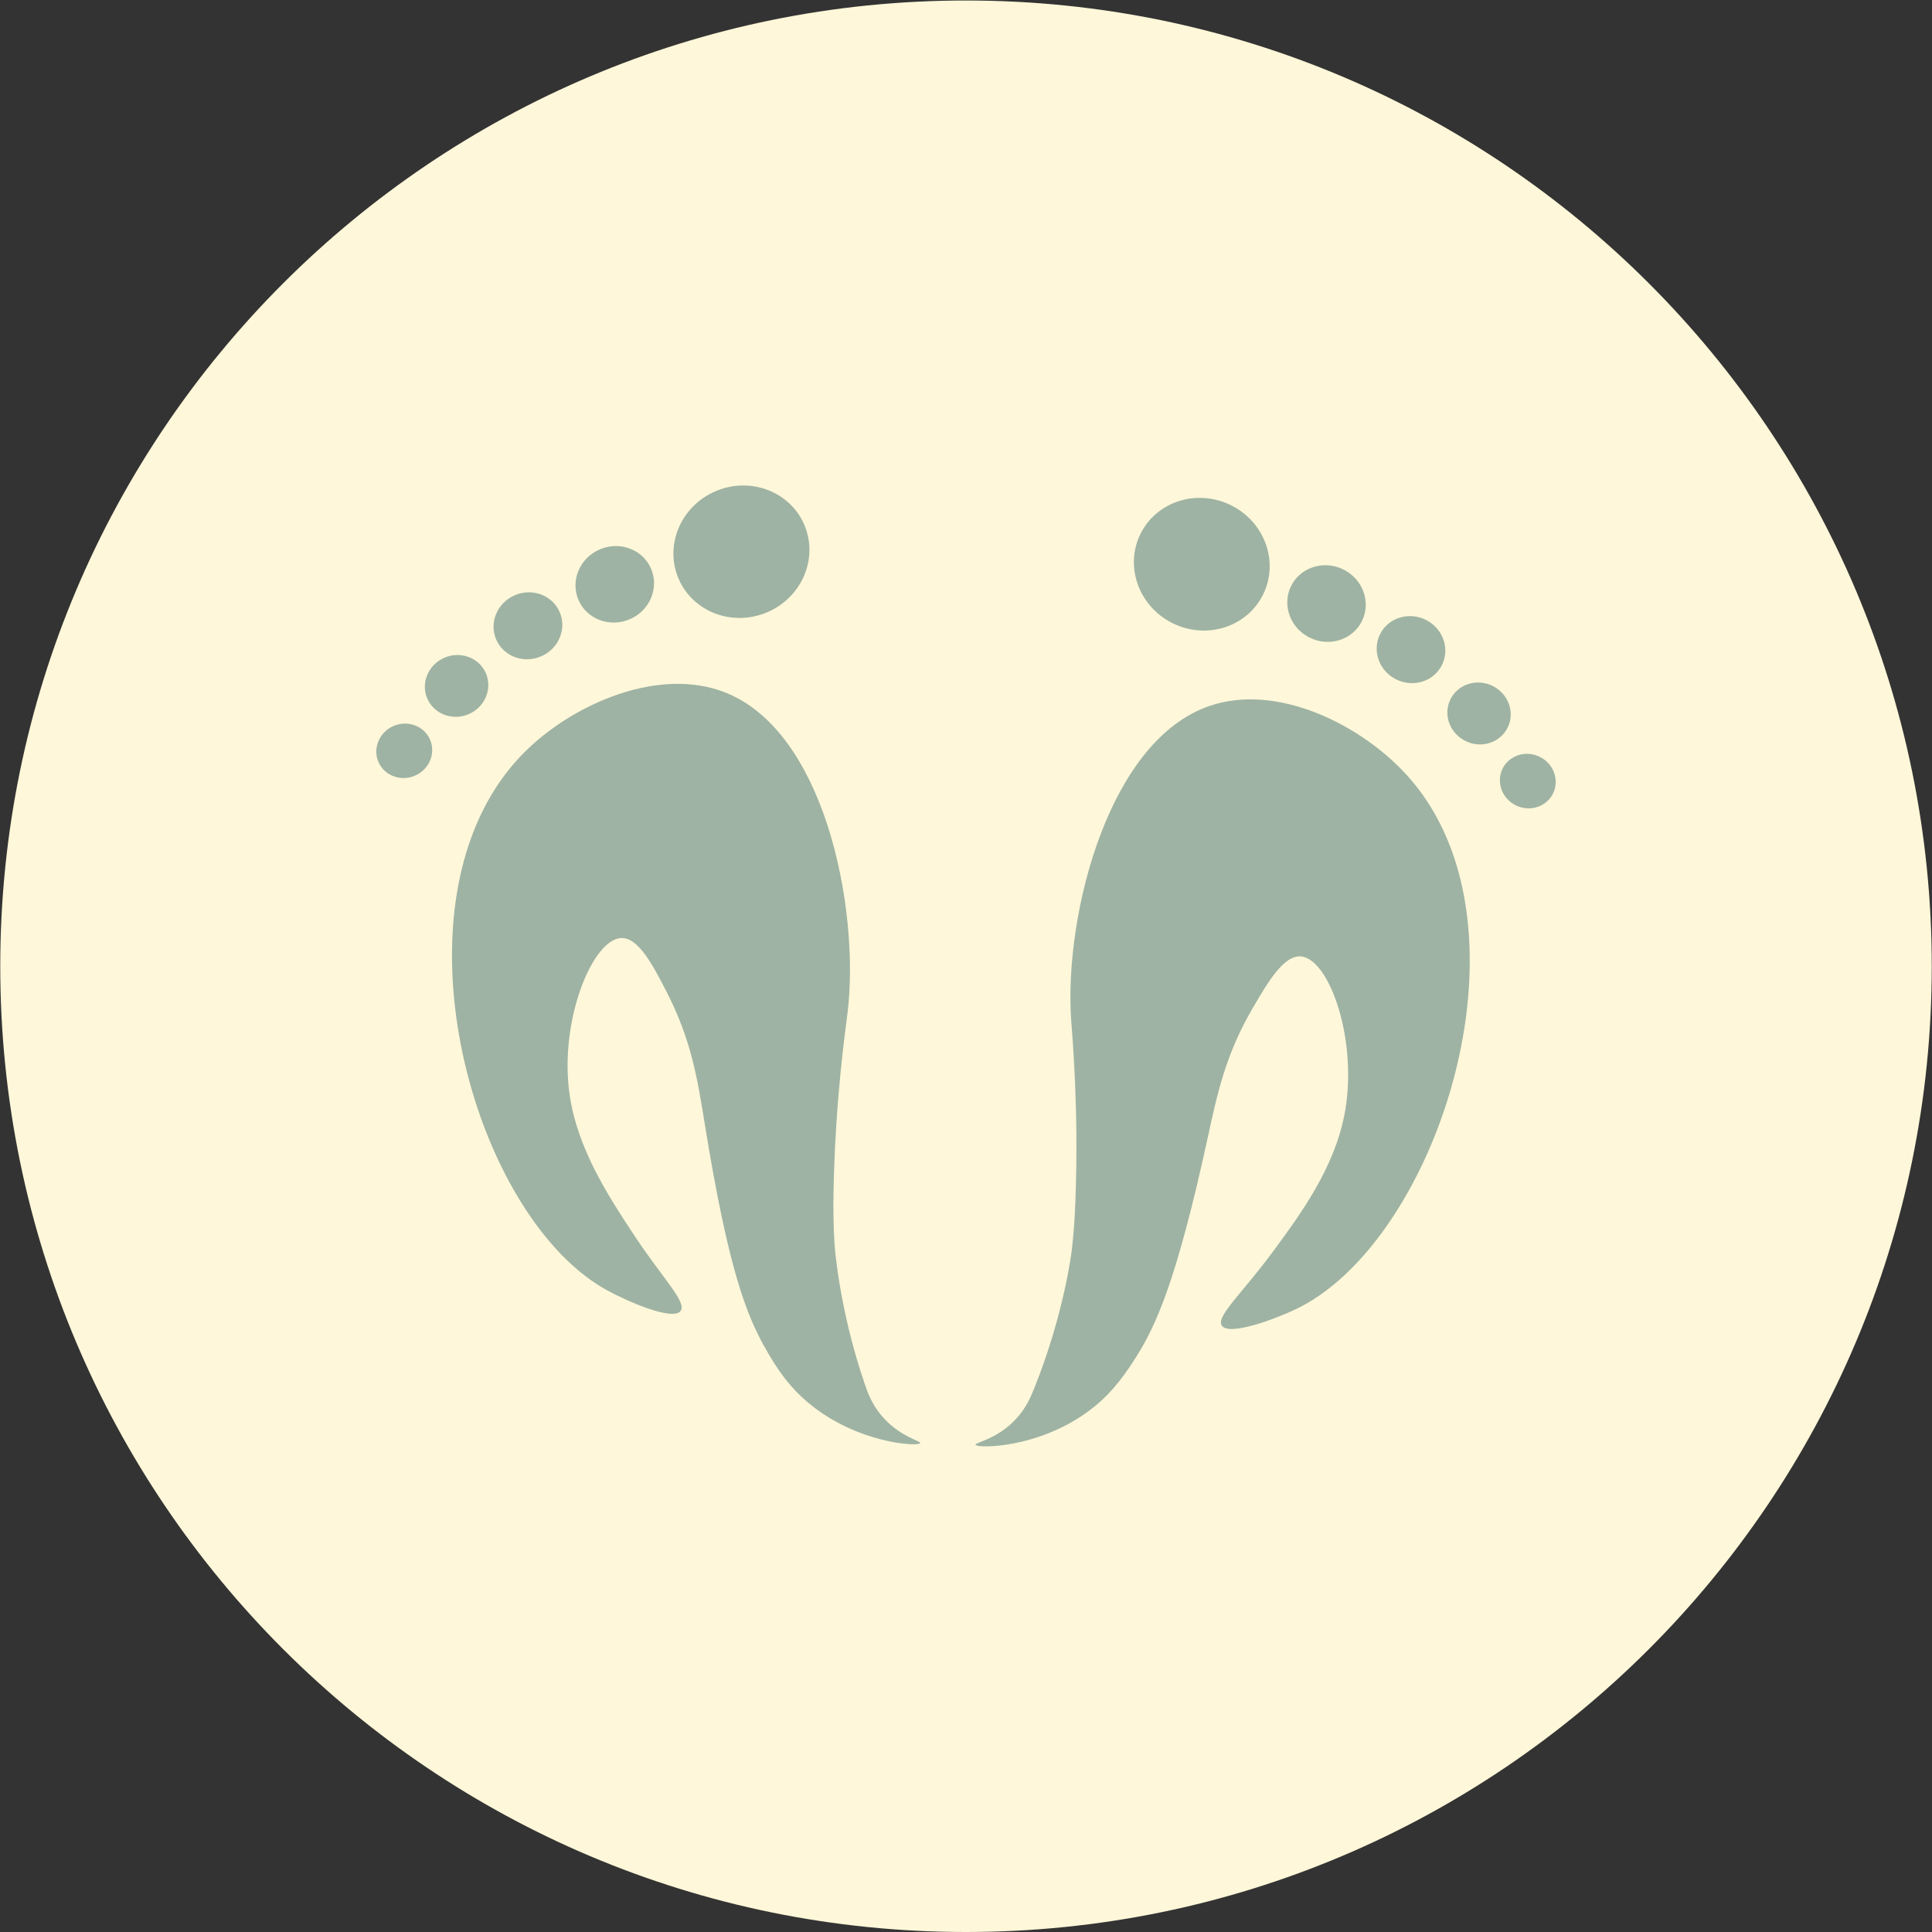 <svg xmlns:xlink="http://www.w3.org/1999/xlink" xmlns="http://www.w3.org/2000/svg" xmlns:svg="http://www.w3.org/2000/svg" id="svg1" width="134.939" height="134.939" viewBox="0 0 134.939 134.939"><rect x="0" y="0" width="134.939" height="134.939" fill="#333333" stroke="none"/><defs id="defs1"><clipPath clipPathUnits="userSpaceOnUse" id="clipPath85"><path d="M 0,595.276 H 841.89 V 0 H 0 Z" transform="translate(-246.751,-167.808)" id="path85"></path></clipPath><clipPath clipPathUnits="userSpaceOnUse" id="clipPath87"><path d="M 0,595.276 H 841.89 V 0 H 0 Z" transform="translate(-239.488,-225.806)" id="path87"></path></clipPath><clipPath clipPathUnits="userSpaceOnUse" id="clipPath89"><path d="M 0,595.276 H 841.89 V 0 H 0 Z" transform="translate(-231.697,-238.693)" id="path89"></path></clipPath><clipPath clipPathUnits="userSpaceOnUse" id="clipPath91"><path d="M 0,595.276 H 841.89 V 0 H 0 Z" transform="translate(-226.451,-237.584)" id="path91"></path></clipPath><clipPath clipPathUnits="userSpaceOnUse" id="clipPath93"><path d="M 0,595.276 H 841.89 V 0 H 0 Z" transform="translate(-222.14,-235.514)" id="path93"></path></clipPath><clipPath clipPathUnits="userSpaceOnUse" id="clipPath95"><path d="M 0,595.276 H 841.89 V 0 H 0 Z" transform="translate(-218.53,-232.42)" id="path95"></path></clipPath><clipPath clipPathUnits="userSpaceOnUse" id="clipPath97"><path d="M 0,595.276 H 841.89 V 0 H 0 Z" transform="translate(-215.973,-229.098)" id="path97"></path></clipPath><clipPath clipPathUnits="userSpaceOnUse" id="clipPath99"><path d="M 0,595.276 H 841.89 V 0 H 0 Z" transform="translate(-253.841,-225.413)" id="path99"></path></clipPath><clipPath clipPathUnits="userSpaceOnUse" id="clipPath101"><path d="M 0,595.276 H 841.89 V 0 H 0 Z" transform="translate(-262.312,-237.865)" id="path101"></path></clipPath><clipPath clipPathUnits="userSpaceOnUse" id="clipPath103"><path d="M 0,595.276 H 841.89 V 0 H 0 Z" transform="translate(-267.49,-236.476)" id="path103"></path></clipPath><clipPath clipPathUnits="userSpaceOnUse" id="clipPath105"><path d="M 0,595.276 H 841.89 V 0 H 0 Z" transform="translate(-271.684,-234.178)" id="path105"></path></clipPath><clipPath clipPathUnits="userSpaceOnUse" id="clipPath107"><path d="M 0,595.276 H 841.89 V 0 H 0 Z" transform="translate(-275.123,-230.895)" id="path107"></path></clipPath><clipPath clipPathUnits="userSpaceOnUse" id="clipPath109"><path d="M 0,595.276 H 841.89 V 0 H 0 Z" transform="translate(-277.499,-227.441)" id="path109"></path></clipPath></defs><g id="layer-MC0" transform="translate(-261.532,-435.019)"><path id="path84" d="m 0,0 v 0 c 27.947,0 50.602,22.655 50.602,50.602 v 0 c 0,27.947 -22.655,50.602 -50.602,50.602 v 0 c -27.947,0 -50.602,-22.655 -50.602,-50.602 v 0 C -50.602,22.655 -27.947,0 0,0" style="fill:#fff7d9;fill-opacity:1;fill-rule:nonzero;stroke:none" transform="matrix(1.333,0,0,-1.333,329.002,569.958)" clip-path="url(#clipPath85)"></path><path id="path86" d="m 0,0 c 1.09,-3.342 1.392,-7.149 1.056,-9.874 -0.109,-0.883 -0.654,-4.65 -0.732,-9.431 -0.012,-0.774 -0.013,-1.608 0.052,-2.651 0,0 0.208,-3.338 1.592,-7.367 0.153,-0.447 0.358,-1.006 0.83,-1.584 0.937,-1.149 2.108,-1.37 2.069,-1.489 -0.065,-0.195 -3.325,-0.042 -5.914,2.152 -0.81,0.688 -1.502,1.531 -2.284,2.961 -0.894,1.631 -1.852,3.931 -3.097,11.639 -0.372,2.303 -0.699,4.374 -1.986,6.875 -0.718,1.395 -1.481,2.877 -2.391,2.835 -1.509,-0.069 -3.249,-4.33 -2.702,-8.183 0.404,-2.849 2.039,-5.343 3.323,-7.295 1.528,-2.329 2.84,-3.597 2.496,-4.059 -0.417,-0.56 -2.909,0.558 -3.878,1.094 -5.94,3.288 -10.076,15.347 -7.125,23.615 0.628,1.756 1.574,3.341 2.892,4.635 2.557,2.51 7.035,4.438 10.49,3.044 C -2.755,5.887 -1.027,3.149 0,0" style="fill:#9eb3a3;fill-opacity:1;fill-rule:nonzero;stroke:none" transform="matrix(1.333,0,0,-1.333,319.317,492.627)" clip-path="url(#clipPath87)"></path><path id="path88" d="M 0,0 C 0.754,-1.749 2.838,-2.531 4.656,-1.748 6.473,-0.965 7.336,1.088 6.582,2.837 5.829,4.585 3.744,5.368 1.927,4.585 0.109,3.801 -0.754,1.749 0,0" style="fill:#9eb3a3;fill-opacity:1;fill-rule:nonzero;stroke:none" transform="matrix(1.333,0,0,-1.333,308.929,475.444)" clip-path="url(#clipPath89)"></path><path id="path90" d="M 0,0 C 0.435,-1.01 1.64,-1.462 2.69,-1.01 3.74,-0.557 4.239,0.629 3.803,1.639 3.368,2.649 2.163,3.101 1.113,2.649 0.063,2.196 -0.435,1.01 0,0" style="fill:#9eb3a3;fill-opacity:1;fill-rule:nonzero;stroke:none" transform="matrix(1.333,0,0,-1.333,301.935,476.922)" clip-path="url(#clipPath91)"></path><path id="path92" d="M 0,0 C 0.381,-0.884 1.435,-1.28 2.354,-0.884 3.273,-0.488 3.709,0.55 3.328,1.434 2.947,2.318 1.893,2.714 0.974,2.318 0.055,1.922 -0.381,0.884 0,0" style="fill:#9eb3a3;fill-opacity:1;fill-rule:nonzero;stroke:none" transform="matrix(1.333,0,0,-1.333,296.187,479.683)" clip-path="url(#clipPath93)"></path><path id="path94" d="M 0,0 C 0.352,-0.816 1.324,-1.181 2.173,-0.816 3.021,-0.45 3.423,0.508 3.072,1.324 2.72,2.14 1.747,2.505 0.899,2.139 0.051,1.774 -0.352,0.816 0,0" style="fill:#9eb3a3;fill-opacity:1;fill-rule:nonzero;stroke:none" transform="matrix(1.333,0,0,-1.333,291.374,483.808)" clip-path="url(#clipPath95)"></path><path id="path96" d="M 0,0 C 0.31,-0.719 1.167,-1.041 1.914,-0.719 2.661,-0.397 3.016,0.447 2.706,1.166 2.396,1.885 1.539,2.207 0.792,1.885 0.045,1.563 -0.31,0.719 0,0" style="fill:#9eb3a3;fill-opacity:1;fill-rule:nonzero;stroke:none" transform="matrix(1.333,0,0,-1.333,287.963,488.237)" clip-path="url(#clipPath97)"></path><path id="path98" d="m 0,0 c -1.268,-3.279 -1.773,-7.064 -1.583,-9.803 0.061,-0.888 0.404,-4.679 0.225,-9.457 -0.029,-0.774 -0.072,-1.606 -0.193,-2.645 0,0 -0.387,-3.322 -1.984,-7.27 -0.177,-0.438 -0.412,-0.986 -0.914,-1.538 -0.997,-1.097 -2.178,-1.255 -2.146,-1.376 0.054,-0.198 3.318,-0.22 6.021,1.833 0.846,0.643 1.581,1.447 2.44,2.834 0.979,1.58 2.059,3.826 3.715,11.456 0.495,2.28 0.932,4.33 2.352,6.759 0.791,1.355 1.633,2.794 2.538,2.703 1.504,-0.15 3.013,-4.498 2.261,-8.316 -0.556,-2.823 -2.323,-5.226 -3.709,-7.107 -1.651,-2.243 -3.029,-3.439 -2.71,-3.919 0.387,-0.582 2.935,0.401 3.931,0.885 6.107,2.965 10.883,14.785 8.379,23.199 C 18.09,0.025 17.23,1.659 15.984,3.021 13.565,5.665 9.196,7.83 5.671,6.622 3.066,5.731 1.194,3.089 0,0" style="fill:#9eb3a3;fill-opacity:1;fill-rule:nonzero;stroke:none" transform="matrix(1.333,0,0,-1.333,338.455,493.151)" clip-path="url(#clipPath99)"></path><path id="path100" d="m 0,0 c -0.846,-1.706 -2.969,-2.376 -4.743,-1.496 -1.773,0.879 -2.524,2.975 -1.678,4.681 0.846,1.706 2.969,2.376 4.743,1.496 C 0.095,3.802 0.846,1.706 0,0" style="fill:#9eb3a3;fill-opacity:1;fill-rule:nonzero;stroke:none" transform="matrix(1.333,0,0,-1.333,349.749,476.549)" clip-path="url(#clipPath101)"></path><path id="path102" d="m 0,0 c -0.489,-0.986 -1.716,-1.373 -2.74,-0.864 -1.025,0.508 -1.459,1.719 -0.97,2.704 0.489,0.986 1.716,1.373 2.74,0.865 C 0.055,2.196 0.489,0.986 0,0" style="fill:#9eb3a3;fill-opacity:1;fill-rule:nonzero;stroke:none" transform="matrix(1.333,0,0,-1.333,356.654,478.4)" clip-path="url(#clipPath103)"></path><path id="path104" d="m 0,0 c -0.428,-0.862 -1.501,-1.201 -2.398,-0.756 -0.896,0.444 -1.276,1.504 -0.848,2.366 0.428,0.863 1.501,1.201 2.397,0.757 C 0.048,1.922 0.428,0.862 0,0" style="fill:#9eb3a3;fill-opacity:1;fill-rule:nonzero;stroke:none" transform="matrix(1.333,0,0,-1.333,362.245,481.465)" clip-path="url(#clipPath105)"></path><path id="path106" d="m 0,0 c -0.395,-0.796 -1.386,-1.109 -2.213,-0.698 -0.828,0.41 -1.178,1.388 -0.783,2.184 0.394,0.796 1.385,1.109 2.213,0.699 C 0.044,1.774 0.395,0.796 0,0" style="fill:#9eb3a3;fill-opacity:1;fill-rule:nonzero;stroke:none" transform="matrix(1.333,0,0,-1.333,366.831,485.841)" clip-path="url(#clipPath107)"></path><path id="path108" d="m 0,0 c -0.348,-0.701 -1.221,-0.977 -1.95,-0.615 -0.729,0.362 -1.038,1.223 -0.69,1.924 0.348,0.702 1.221,0.977 1.95,0.615 C 0.039,1.563 0.348,0.701 0,0" style="fill:#9eb3a3;fill-opacity:1;fill-rule:nonzero;stroke:none" transform="matrix(1.333,0,0,-1.333,369.999,490.446)" clip-path="url(#clipPath109)"></path></g></svg>